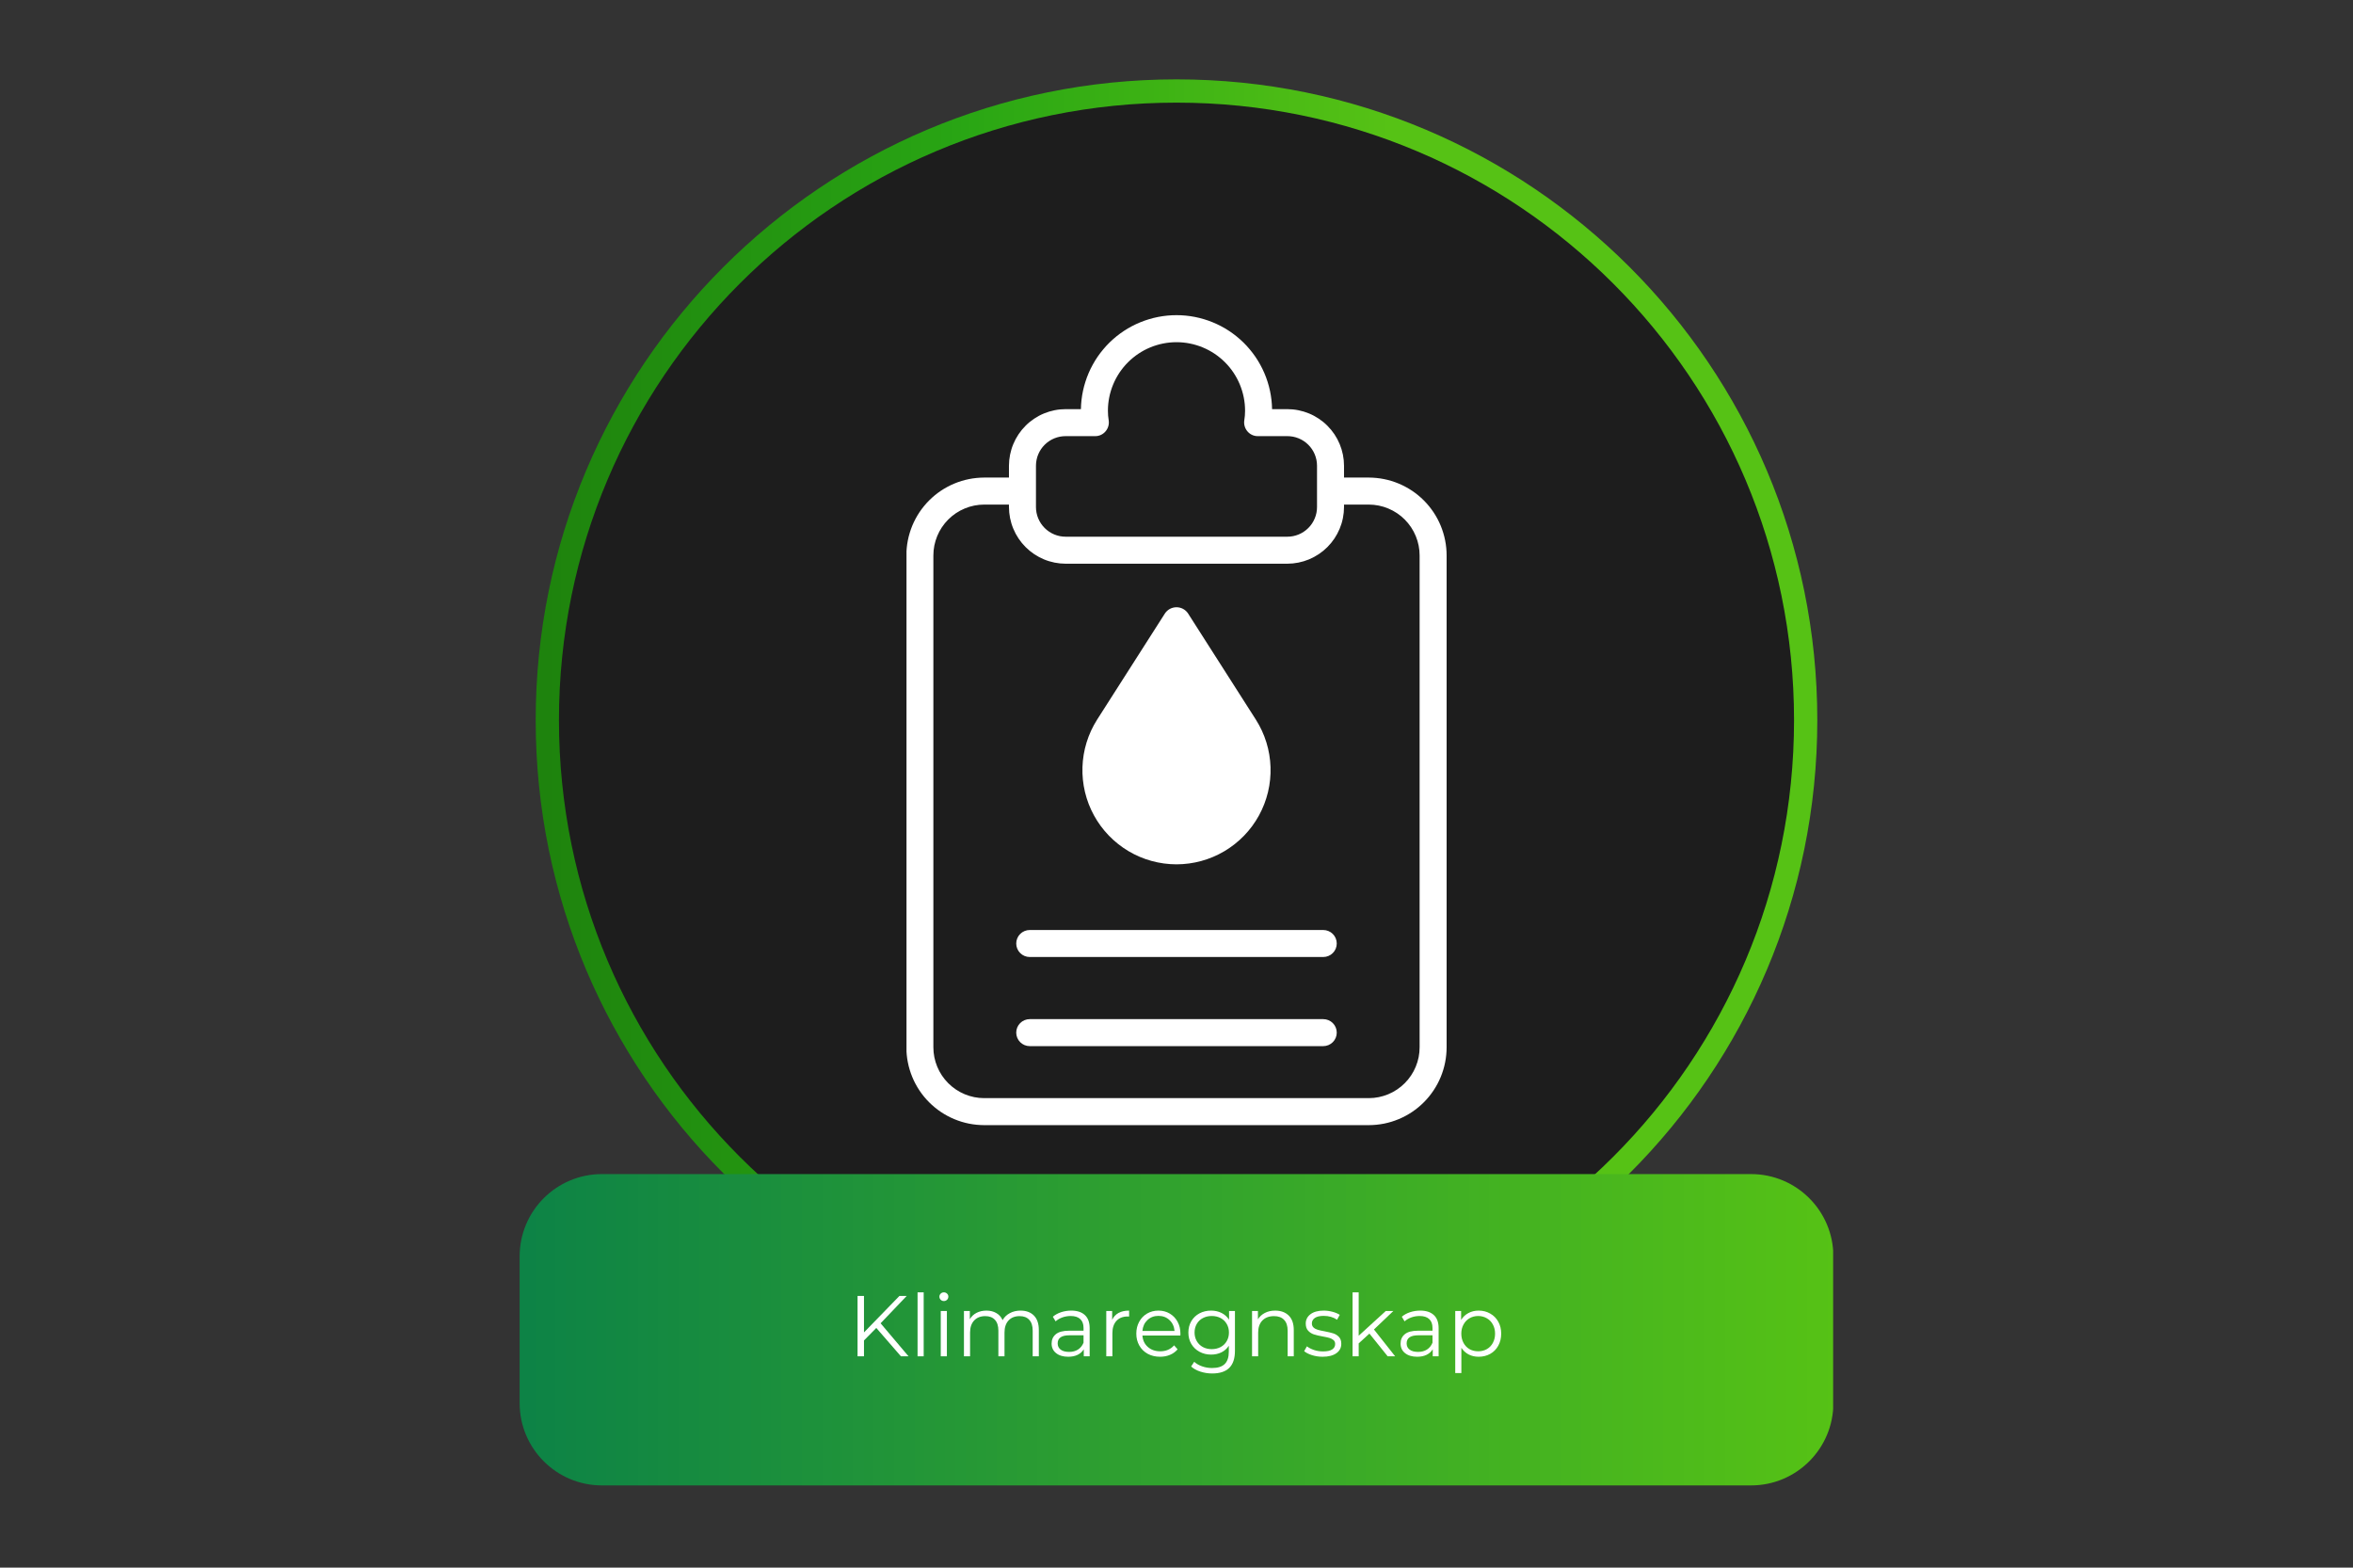 <svg xmlns="http://www.w3.org/2000/svg" xmlns:xlink="http://www.w3.org/1999/xlink" width="800" zoomAndPan="magnify" viewBox="0 0 600 399.75" height="533" preserveAspectRatio="xMidYMid meet" version="1.2"><rect x="0" y="0" width="600" height="399.75" fill="#333333" stroke="none"/><defs><clipPath id="3a25a82abe"><path d="M 136.598 20.238 L 463.402 20.238 L 463.402 347.043 L 136.598 347.043 Z M 136.598 20.238 "/></clipPath><clipPath id="100a0be80a"><path d="M 300 20.238 C 209.754 20.238 136.598 93.398 136.598 183.641 C 136.598 273.887 209.754 347.043 300 347.043 C 390.246 347.043 463.402 273.887 463.402 183.641 C 463.402 93.398 390.246 20.238 300 20.238 Z M 300 20.238 "/></clipPath><clipPath id="f84ab0d57f"><path d="M 0.598 0.238 L 327.402 0.238 L 327.402 327.043 L 0.598 327.043 Z M 0.598 0.238 "/></clipPath><clipPath id="874edcc65c"><path d="M 164 0.238 C 73.754 0.238 0.598 73.398 0.598 163.641 C 0.598 253.887 73.754 327.043 164 327.043 C 254.246 327.043 327.402 253.887 327.402 163.641 C 327.402 73.398 254.246 0.238 164 0.238 Z M 164 0.238 "/></clipPath><linearGradient x1="-0" gradientTransform="matrix(1.277,0,0,1.277,0.598,0.24)" y1="128" x2="256" gradientUnits="userSpaceOnUse" y2="128" id="a480a78ecc"><stop style="stop-color:#1e830d;stop-opacity:1;" offset="0"/><stop style="stop-color:#1e830d;stop-opacity:1;" offset="0.008"/><stop style="stop-color:#1e840d;stop-opacity:1;" offset="0.016"/><stop style="stop-color:#1f850d;stop-opacity:1;" offset="0.023"/><stop style="stop-color:#1f860e;stop-opacity:1;" offset="0.031"/><stop style="stop-color:#1f870e;stop-opacity:1;" offset="0.039"/><stop style="stop-color:#1f880e;stop-opacity:1;" offset="0.047"/><stop style="stop-color:#20880e;stop-opacity:1;" offset="0.055"/><stop style="stop-color:#20890e;stop-opacity:1;" offset="0.062"/><stop style="stop-color:#208a0e;stop-opacity:1;" offset="0.07"/><stop style="stop-color:#208b0f;stop-opacity:1;" offset="0.078"/><stop style="stop-color:#218c0f;stop-opacity:1;" offset="0.086"/><stop style="stop-color:#218c0f;stop-opacity:1;" offset="0.094"/><stop style="stop-color:#218d0f;stop-opacity:1;" offset="0.102"/><stop style="stop-color:#218e0f;stop-opacity:1;" offset="0.109"/><stop style="stop-color:#228f0f;stop-opacity:1;" offset="0.117"/><stop style="stop-color:#229010;stop-opacity:1;" offset="0.125"/><stop style="stop-color:#229110;stop-opacity:1;" offset="0.133"/><stop style="stop-color:#239110;stop-opacity:1;" offset="0.141"/><stop style="stop-color:#239210;stop-opacity:1;" offset="0.148"/><stop style="stop-color:#239310;stop-opacity:1;" offset="0.156"/><stop style="stop-color:#239410;stop-opacity:1;" offset="0.164"/><stop style="stop-color:#249511;stop-opacity:1;" offset="0.172"/><stop style="stop-color:#249511;stop-opacity:1;" offset="0.18"/><stop style="stop-color:#249611;stop-opacity:1;" offset="0.188"/><stop style="stop-color:#249711;stop-opacity:1;" offset="0.195"/><stop style="stop-color:#259811;stop-opacity:1;" offset="0.203"/><stop style="stop-color:#259911;stop-opacity:1;" offset="0.211"/><stop style="stop-color:#259a12;stop-opacity:1;" offset="0.219"/><stop style="stop-color:#259a12;stop-opacity:1;" offset="0.227"/><stop style="stop-color:#269b12;stop-opacity:1;" offset="0.234"/><stop style="stop-color:#269c12;stop-opacity:1;" offset="0.242"/><stop style="stop-color:#269d12;stop-opacity:1;" offset="0.25"/><stop style="stop-color:#269e12;stop-opacity:1;" offset="0.258"/><stop style="stop-color:#279f12;stop-opacity:1;" offset="0.266"/><stop style="stop-color:#279f13;stop-opacity:1;" offset="0.273"/><stop style="stop-color:#27a013;stop-opacity:1;" offset="0.281"/><stop style="stop-color:#27a113;stop-opacity:1;" offset="0.289"/><stop style="stop-color:#28a213;stop-opacity:1;" offset="0.297"/><stop style="stop-color:#28a313;stop-opacity:1;" offset="0.305"/><stop style="stop-color:#28a313;stop-opacity:1;" offset="0.312"/><stop style="stop-color:#28a414;stop-opacity:1;" offset="0.32"/><stop style="stop-color:#29a514;stop-opacity:1;" offset="0.328"/><stop style="stop-color:#29a614;stop-opacity:1;" offset="0.336"/><stop style="stop-color:#2aa714;stop-opacity:1;" offset="0.34"/><stop style="stop-color:#2aa714;stop-opacity:1;" offset="0.344"/><stop style="stop-color:#2ba714;stop-opacity:1;" offset="0.348"/><stop style="stop-color:#2ca814;stop-opacity:1;" offset="0.352"/><stop style="stop-color:#2ca814;stop-opacity:1;" offset="0.355"/><stop style="stop-color:#2da814;stop-opacity:1;" offset="0.359"/><stop style="stop-color:#2da914;stop-opacity:1;" offset="0.363"/><stop style="stop-color:#2ea914;stop-opacity:1;" offset="0.367"/><stop style="stop-color:#2ea914;stop-opacity:1;" offset="0.371"/><stop style="stop-color:#2faa14;stop-opacity:1;" offset="0.375"/><stop style="stop-color:#2faa14;stop-opacity:1;" offset="0.379"/><stop style="stop-color:#30aa14;stop-opacity:1;" offset="0.383"/><stop style="stop-color:#30ab14;stop-opacity:1;" offset="0.387"/><stop style="stop-color:#31ab14;stop-opacity:1;" offset="0.391"/><stop style="stop-color:#31ab14;stop-opacity:1;" offset="0.395"/><stop style="stop-color:#32ab14;stop-opacity:1;" offset="0.398"/><stop style="stop-color:#32ac14;stop-opacity:1;" offset="0.402"/><stop style="stop-color:#33ac14;stop-opacity:1;" offset="0.406"/><stop style="stop-color:#33ac14;stop-opacity:1;" offset="0.41"/><stop style="stop-color:#34ad14;stop-opacity:1;" offset="0.414"/><stop style="stop-color:#34ad14;stop-opacity:1;" offset="0.418"/><stop style="stop-color:#35ad14;stop-opacity:1;" offset="0.422"/><stop style="stop-color:#36ae14;stop-opacity:1;" offset="0.426"/><stop style="stop-color:#36ae14;stop-opacity:1;" offset="0.43"/><stop style="stop-color:#37ae14;stop-opacity:1;" offset="0.434"/><stop style="stop-color:#37af14;stop-opacity:1;" offset="0.438"/><stop style="stop-color:#38af14;stop-opacity:1;" offset="0.441"/><stop style="stop-color:#38af14;stop-opacity:1;" offset="0.445"/><stop style="stop-color:#39b014;stop-opacity:1;" offset="0.449"/><stop style="stop-color:#39b014;stop-opacity:1;" offset="0.453"/><stop style="stop-color:#3ab014;stop-opacity:1;" offset="0.457"/><stop style="stop-color:#3ab114;stop-opacity:1;" offset="0.461"/><stop style="stop-color:#3bb114;stop-opacity:1;" offset="0.465"/><stop style="stop-color:#3bb114;stop-opacity:1;" offset="0.469"/><stop style="stop-color:#3cb214;stop-opacity:1;" offset="0.473"/><stop style="stop-color:#3cb214;stop-opacity:1;" offset="0.477"/><stop style="stop-color:#3db214;stop-opacity:1;" offset="0.48"/><stop style="stop-color:#3db314;stop-opacity:1;" offset="0.484"/><stop style="stop-color:#3eb314;stop-opacity:1;" offset="0.488"/><stop style="stop-color:#3eb314;stop-opacity:1;" offset="0.492"/><stop style="stop-color:#3fb414;stop-opacity:1;" offset="0.496"/><stop style="stop-color:#40b415;stop-opacity:1;" offset="0.5"/><stop style="stop-color:#40b415;stop-opacity:1;" offset="0.504"/><stop style="stop-color:#41b515;stop-opacity:1;" offset="0.508"/><stop style="stop-color:#41b515;stop-opacity:1;" offset="0.512"/><stop style="stop-color:#42b515;stop-opacity:1;" offset="0.516"/><stop style="stop-color:#42b615;stop-opacity:1;" offset="0.52"/><stop style="stop-color:#43b615;stop-opacity:1;" offset="0.523"/><stop style="stop-color:#43b615;stop-opacity:1;" offset="0.527"/><stop style="stop-color:#44b715;stop-opacity:1;" offset="0.531"/><stop style="stop-color:#44b715;stop-opacity:1;" offset="0.535"/><stop style="stop-color:#45b715;stop-opacity:1;" offset="0.539"/><stop style="stop-color:#45b815;stop-opacity:1;" offset="0.543"/><stop style="stop-color:#46b815;stop-opacity:1;" offset="0.547"/><stop style="stop-color:#46b815;stop-opacity:1;" offset="0.551"/><stop style="stop-color:#47b915;stop-opacity:1;" offset="0.555"/><stop style="stop-color:#47b915;stop-opacity:1;" offset="0.559"/><stop style="stop-color:#48b915;stop-opacity:1;" offset="0.562"/><stop style="stop-color:#48ba15;stop-opacity:1;" offset="0.566"/><stop style="stop-color:#49ba15;stop-opacity:1;" offset="0.57"/><stop style="stop-color:#4aba15;stop-opacity:1;" offset="0.574"/><stop style="stop-color:#4abb15;stop-opacity:1;" offset="0.578"/><stop style="stop-color:#4bbb15;stop-opacity:1;" offset="0.582"/><stop style="stop-color:#4bbb15;stop-opacity:1;" offset="0.586"/><stop style="stop-color:#4cbc15;stop-opacity:1;" offset="0.59"/><stop style="stop-color:#4cbc15;stop-opacity:1;" offset="0.594"/><stop style="stop-color:#4dbc15;stop-opacity:1;" offset="0.598"/><stop style="stop-color:#4dbd15;stop-opacity:1;" offset="0.602"/><stop style="stop-color:#4ebd15;stop-opacity:1;" offset="0.605"/><stop style="stop-color:#4ebd15;stop-opacity:1;" offset="0.609"/><stop style="stop-color:#4fbd15;stop-opacity:1;" offset="0.613"/><stop style="stop-color:#4fbe15;stop-opacity:1;" offset="0.617"/><stop style="stop-color:#50be15;stop-opacity:1;" offset="0.621"/><stop style="stop-color:#50be15;stop-opacity:1;" offset="0.625"/><stop style="stop-color:#51bf15;stop-opacity:1;" offset="0.629"/><stop style="stop-color:#51bf15;stop-opacity:1;" offset="0.633"/><stop style="stop-color:#52bf15;stop-opacity:1;" offset="0.637"/><stop style="stop-color:#52c015;stop-opacity:1;" offset="0.641"/><stop style="stop-color:#53c015;stop-opacity:1;" offset="0.645"/><stop style="stop-color:#54c015;stop-opacity:1;" offset="0.648"/><stop style="stop-color:#54c115;stop-opacity:1;" offset="0.652"/><stop style="stop-color:#55c115;stop-opacity:1;" offset="0.656"/><stop style="stop-color:#55c115;stop-opacity:1;" offset="0.66"/><stop style="stop-color:#56c215;stop-opacity:1;" offset="0.664"/><stop style="stop-color:#56c215;stop-opacity:1;" offset="0.672"/><stop style="stop-color:#56c215;stop-opacity:1;" offset="0.688"/><stop style="stop-color:#56c215;stop-opacity:1;" offset="0.75"/><stop style="stop-color:#56c215;stop-opacity:1;" offset="1"/></linearGradient><clipPath id="f96c126d0f"><rect x="0" width="328" y="0" height="328"/></clipPath><clipPath id="75bb7462e9"><path d="M 142.531 26.172 L 457.469 26.172 L 457.469 341.113 L 142.531 341.113 Z M 142.531 26.172 "/></clipPath><clipPath id="8073559966"><path d="M 300 26.172 C 213.031 26.172 142.531 96.672 142.531 183.641 C 142.531 270.609 213.031 341.113 300 341.113 C 386.969 341.113 457.469 270.609 457.469 183.641 C 457.469 96.672 386.969 26.172 300 26.172 Z M 300 26.172 "/></clipPath><clipPath id="b712e0651d"><path d="M 0.531 0.172 L 315.469 0.172 L 315.469 315.113 L 0.531 315.113 Z M 0.531 0.172 "/></clipPath><clipPath id="56f09929fc"><path d="M 158 0.172 C 71.031 0.172 0.531 70.672 0.531 157.641 C 0.531 244.609 71.031 315.113 158 315.113 C 244.969 315.113 315.469 244.609 315.469 157.641 C 315.469 70.672 244.969 0.172 158 0.172 Z M 158 0.172 "/></clipPath><clipPath id="3afd54acfd"><rect x="0" width="316" y="0" height="316"/></clipPath><clipPath id="ab1884a557"><path d="M 231.152 80.305 L 369 80.305 L 369 287 L 231.152 287 Z M 231.152 80.305 "/></clipPath><clipPath id="3c4dc3bb55"><path d="M 132.504 299.391 L 467.75 299.391 L 467.75 378.781 L 132.504 378.781 Z M 132.504 299.391 "/></clipPath><clipPath id="e36d722e6e"><path d="M 153.492 299.391 L 446.508 299.391 C 458.098 299.391 467.496 308.785 467.496 320.375 L 467.496 357.793 C 467.496 369.383 458.098 378.781 446.508 378.781 L 153.492 378.781 C 141.902 378.781 132.504 369.383 132.504 357.793 L 132.504 320.375 C 132.504 308.785 141.902 299.391 153.492 299.391 Z M 153.492 299.391 "/></clipPath><clipPath id="6ed25e9d7d"><path d="M 0.504 0.391 L 335.438 0.391 L 335.438 79.781 L 0.504 79.781 Z M 0.504 0.391 "/></clipPath><clipPath id="0fb413b5ff"><path d="M 21.492 0.391 L 314.508 0.391 C 326.098 0.391 335.496 9.785 335.496 21.375 L 335.496 58.793 C 335.496 70.383 326.098 79.781 314.508 79.781 L 21.492 79.781 C 9.902 79.781 0.504 70.383 0.504 58.793 L 0.504 21.375 C 0.504 9.785 9.902 0.391 21.492 0.391 Z M 21.492 0.391 "/></clipPath><linearGradient x1="0.006" gradientTransform="matrix(0.31,0,0,0.31,0.503,0.389)" y1="128" x2="1080.006" gradientUnits="userSpaceOnUse" y2="128" id="26a7491ecb"><stop style="stop-color:#0d8346;stop-opacity:1;" offset="0"/><stop style="stop-color:#0d8346;stop-opacity:1;" offset="0.008"/><stop style="stop-color:#0e8445;stop-opacity:1;" offset="0.016"/><stop style="stop-color:#0e8445;stop-opacity:1;" offset="0.023"/><stop style="stop-color:#0f8545;stop-opacity:1;" offset="0.031"/><stop style="stop-color:#108544;stop-opacity:1;" offset="0.039"/><stop style="stop-color:#108644;stop-opacity:1;" offset="0.047"/><stop style="stop-color:#118644;stop-opacity:1;" offset="0.055"/><stop style="stop-color:#118743;stop-opacity:1;" offset="0.062"/><stop style="stop-color:#128743;stop-opacity:1;" offset="0.07"/><stop style="stop-color:#128842;stop-opacity:1;" offset="0.078"/><stop style="stop-color:#138842;stop-opacity:1;" offset="0.086"/><stop style="stop-color:#148942;stop-opacity:1;" offset="0.094"/><stop style="stop-color:#148941;stop-opacity:1;" offset="0.102"/><stop style="stop-color:#158a41;stop-opacity:1;" offset="0.109"/><stop style="stop-color:#158a40;stop-opacity:1;" offset="0.117"/><stop style="stop-color:#168b40;stop-opacity:1;" offset="0.125"/><stop style="stop-color:#168b40;stop-opacity:1;" offset="0.133"/><stop style="stop-color:#178c3f;stop-opacity:1;" offset="0.141"/><stop style="stop-color:#188c3f;stop-opacity:1;" offset="0.148"/><stop style="stop-color:#188d3f;stop-opacity:1;" offset="0.156"/><stop style="stop-color:#198d3e;stop-opacity:1;" offset="0.164"/><stop style="stop-color:#198e3e;stop-opacity:1;" offset="0.172"/><stop style="stop-color:#1a8e3d;stop-opacity:1;" offset="0.18"/><stop style="stop-color:#1a8f3d;stop-opacity:1;" offset="0.188"/><stop style="stop-color:#1b8f3d;stop-opacity:1;" offset="0.195"/><stop style="stop-color:#1c903c;stop-opacity:1;" offset="0.203"/><stop style="stop-color:#1c903c;stop-opacity:1;" offset="0.211"/><stop style="stop-color:#1d913b;stop-opacity:1;" offset="0.219"/><stop style="stop-color:#1d913b;stop-opacity:1;" offset="0.227"/><stop style="stop-color:#1e923b;stop-opacity:1;" offset="0.234"/><stop style="stop-color:#1e923a;stop-opacity:1;" offset="0.242"/><stop style="stop-color:#1f923a;stop-opacity:1;" offset="0.25"/><stop style="stop-color:#20933a;stop-opacity:1;" offset="0.258"/><stop style="stop-color:#209339;stop-opacity:1;" offset="0.266"/><stop style="stop-color:#219439;stop-opacity:1;" offset="0.273"/><stop style="stop-color:#219438;stop-opacity:1;" offset="0.281"/><stop style="stop-color:#229538;stop-opacity:1;" offset="0.289"/><stop style="stop-color:#229538;stop-opacity:1;" offset="0.297"/><stop style="stop-color:#239637;stop-opacity:1;" offset="0.305"/><stop style="stop-color:#249637;stop-opacity:1;" offset="0.312"/><stop style="stop-color:#249736;stop-opacity:1;" offset="0.32"/><stop style="stop-color:#259736;stop-opacity:1;" offset="0.328"/><stop style="stop-color:#259836;stop-opacity:1;" offset="0.336"/><stop style="stop-color:#269835;stop-opacity:1;" offset="0.344"/><stop style="stop-color:#269935;stop-opacity:1;" offset="0.352"/><stop style="stop-color:#279935;stop-opacity:1;" offset="0.359"/><stop style="stop-color:#289a34;stop-opacity:1;" offset="0.367"/><stop style="stop-color:#289a34;stop-opacity:1;" offset="0.375"/><stop style="stop-color:#299b33;stop-opacity:1;" offset="0.383"/><stop style="stop-color:#299b33;stop-opacity:1;" offset="0.391"/><stop style="stop-color:#2a9c33;stop-opacity:1;" offset="0.398"/><stop style="stop-color:#2a9c32;stop-opacity:1;" offset="0.406"/><stop style="stop-color:#2b9d32;stop-opacity:1;" offset="0.414"/><stop style="stop-color:#2c9d32;stop-opacity:1;" offset="0.422"/><stop style="stop-color:#2c9e31;stop-opacity:1;" offset="0.43"/><stop style="stop-color:#2d9e31;stop-opacity:1;" offset="0.438"/><stop style="stop-color:#2d9f30;stop-opacity:1;" offset="0.445"/><stop style="stop-color:#2e9f30;stop-opacity:1;" offset="0.453"/><stop style="stop-color:#2ea030;stop-opacity:1;" offset="0.461"/><stop style="stop-color:#2fa02f;stop-opacity:1;" offset="0.469"/><stop style="stop-color:#30a12f;stop-opacity:1;" offset="0.477"/><stop style="stop-color:#30a12e;stop-opacity:1;" offset="0.484"/><stop style="stop-color:#31a22e;stop-opacity:1;" offset="0.492"/><stop style="stop-color:#31a22e;stop-opacity:1;" offset="0.5"/><stop style="stop-color:#32a32d;stop-opacity:1;" offset="0.508"/><stop style="stop-color:#32a32d;stop-opacity:1;" offset="0.516"/><stop style="stop-color:#33a42d;stop-opacity:1;" offset="0.523"/><stop style="stop-color:#33a42c;stop-opacity:1;" offset="0.531"/><stop style="stop-color:#34a52c;stop-opacity:1;" offset="0.539"/><stop style="stop-color:#35a52b;stop-opacity:1;" offset="0.547"/><stop style="stop-color:#35a62b;stop-opacity:1;" offset="0.555"/><stop style="stop-color:#36a62b;stop-opacity:1;" offset="0.562"/><stop style="stop-color:#36a72a;stop-opacity:1;" offset="0.57"/><stop style="stop-color:#37a72a;stop-opacity:1;" offset="0.578"/><stop style="stop-color:#37a829;stop-opacity:1;" offset="0.586"/><stop style="stop-color:#38a829;stop-opacity:1;" offset="0.594"/><stop style="stop-color:#39a929;stop-opacity:1;" offset="0.602"/><stop style="stop-color:#39a928;stop-opacity:1;" offset="0.609"/><stop style="stop-color:#3aaa28;stop-opacity:1;" offset="0.617"/><stop style="stop-color:#3aaa28;stop-opacity:1;" offset="0.625"/><stop style="stop-color:#3bab27;stop-opacity:1;" offset="0.633"/><stop style="stop-color:#3bab27;stop-opacity:1;" offset="0.641"/><stop style="stop-color:#3cac26;stop-opacity:1;" offset="0.648"/><stop style="stop-color:#3dac26;stop-opacity:1;" offset="0.656"/><stop style="stop-color:#3dad26;stop-opacity:1;" offset="0.664"/><stop style="stop-color:#3ead25;stop-opacity:1;" offset="0.672"/><stop style="stop-color:#3eae25;stop-opacity:1;" offset="0.68"/><stop style="stop-color:#3fae25;stop-opacity:1;" offset="0.688"/><stop style="stop-color:#3faf24;stop-opacity:1;" offset="0.695"/><stop style="stop-color:#40af24;stop-opacity:1;" offset="0.703"/><stop style="stop-color:#41b023;stop-opacity:1;" offset="0.711"/><stop style="stop-color:#41b023;stop-opacity:1;" offset="0.719"/><stop style="stop-color:#42b123;stop-opacity:1;" offset="0.727"/><stop style="stop-color:#42b122;stop-opacity:1;" offset="0.734"/><stop style="stop-color:#43b222;stop-opacity:1;" offset="0.742"/><stop style="stop-color:#43b221;stop-opacity:1;" offset="0.75"/><stop style="stop-color:#44b221;stop-opacity:1;" offset="0.758"/><stop style="stop-color:#45b321;stop-opacity:1;" offset="0.766"/><stop style="stop-color:#45b320;stop-opacity:1;" offset="0.773"/><stop style="stop-color:#46b420;stop-opacity:1;" offset="0.781"/><stop style="stop-color:#46b420;stop-opacity:1;" offset="0.789"/><stop style="stop-color:#47b51f;stop-opacity:1;" offset="0.797"/><stop style="stop-color:#47b51f;stop-opacity:1;" offset="0.805"/><stop style="stop-color:#48b61e;stop-opacity:1;" offset="0.812"/><stop style="stop-color:#49b61e;stop-opacity:1;" offset="0.82"/><stop style="stop-color:#49b71e;stop-opacity:1;" offset="0.828"/><stop style="stop-color:#4ab71d;stop-opacity:1;" offset="0.836"/><stop style="stop-color:#4ab81d;stop-opacity:1;" offset="0.844"/><stop style="stop-color:#4bb81c;stop-opacity:1;" offset="0.852"/><stop style="stop-color:#4bb91c;stop-opacity:1;" offset="0.859"/><stop style="stop-color:#4cb91c;stop-opacity:1;" offset="0.867"/><stop style="stop-color:#4dba1b;stop-opacity:1;" offset="0.875"/><stop style="stop-color:#4dba1b;stop-opacity:1;" offset="0.883"/><stop style="stop-color:#4ebb1b;stop-opacity:1;" offset="0.891"/><stop style="stop-color:#4ebb1a;stop-opacity:1;" offset="0.898"/><stop style="stop-color:#4fbc1a;stop-opacity:1;" offset="0.906"/><stop style="stop-color:#4fbc19;stop-opacity:1;" offset="0.914"/><stop style="stop-color:#50bd19;stop-opacity:1;" offset="0.922"/><stop style="stop-color:#51bd19;stop-opacity:1;" offset="0.93"/><stop style="stop-color:#51be18;stop-opacity:1;" offset="0.938"/><stop style="stop-color:#52be18;stop-opacity:1;" offset="0.945"/><stop style="stop-color:#52bf18;stop-opacity:1;" offset="0.953"/><stop style="stop-color:#53bf17;stop-opacity:1;" offset="0.961"/><stop style="stop-color:#53c017;stop-opacity:1;" offset="0.969"/><stop style="stop-color:#54c016;stop-opacity:1;" offset="0.977"/><stop style="stop-color:#55c116;stop-opacity:1;" offset="0.984"/><stop style="stop-color:#55c116;stop-opacity:1;" offset="0.992"/><stop style="stop-color:#56c215;stop-opacity:1;" offset="1"/></linearGradient><clipPath id="b4ef0826f2"><rect x="0" width="336" y="0" height="80"/></clipPath></defs><g id="7c8d1f6374"><g clip-rule="nonzero" clip-path="url(#3a25a82abe)"><g clip-rule="nonzero" clip-path="url(#100a0be80a)"><g transform="matrix(1,0,0,1,136,20)"><g clip-path="url(#f96c126d0f)"><g clip-rule="nonzero" clip-path="url(#f84ab0d57f)"><g clip-rule="nonzero" clip-path="url(#874edcc65c)"><path style=" stroke:none;fill-rule:nonzero;fill:url(#a480a78ecc);" d="M 0.598 0.238 L 0.598 327.043 L 327.402 327.043 L 327.402 0.238 Z M 0.598 0.238 "/></g></g></g></g></g></g><g clip-rule="nonzero" clip-path="url(#75bb7462e9)"><g clip-rule="nonzero" clip-path="url(#8073559966)"><g transform="matrix(1,0,0,1,142,26)"><g clip-path="url(#3afd54acfd)"><g clip-rule="nonzero" clip-path="url(#b712e0651d)"><g clip-rule="nonzero" clip-path="url(#56f09929fc)"><path style=" stroke:none;fill-rule:nonzero;fill:#1d1d1d;fill-opacity:1;" d="M 0.531 0.172 L 315.469 0.172 L 315.469 315.113 L 0.531 315.113 Z M 0.531 0.172 "/></g></g></g></g></g></g><g clip-rule="nonzero" clip-path="url(#ab1884a557)"><path style=" stroke:none;fill-rule:nonzero;fill:#ffffff;fill-opacity:1;" d="M 368.879 267.047 L 368.879 141.645 C 368.879 140.996 368.848 140.348 368.781 139.699 C 368.719 139.055 368.625 138.41 368.496 137.773 C 368.371 137.137 368.215 136.508 368.023 135.887 C 367.836 135.266 367.617 134.652 367.371 134.051 C 367.121 133.453 366.844 132.863 366.539 132.293 C 366.23 131.719 365.898 131.16 365.539 130.621 C 365.176 130.082 364.789 129.559 364.379 129.055 C 363.969 128.555 363.531 128.074 363.074 127.613 C 362.613 127.152 362.133 126.715 361.633 126.305 C 361.129 125.891 360.609 125.504 360.07 125.141 C 359.527 124.781 358.973 124.445 358.398 124.141 C 357.828 123.832 357.242 123.555 356.641 123.305 C 356.039 123.055 355.43 122.836 354.809 122.645 C 354.188 122.457 353.559 122.297 352.922 122.172 C 352.285 122.043 351.641 121.945 350.996 121.883 C 350.348 121.816 349.699 121.785 349.051 121.781 L 342.715 121.781 L 342.715 118.754 C 342.715 117.805 342.621 116.867 342.434 115.938 C 342.246 115.008 341.969 114.105 341.605 113.23 C 341.242 112.355 340.797 111.527 340.27 110.738 C 339.742 109.949 339.141 109.223 338.469 108.555 C 337.801 107.883 337.07 107.285 336.281 106.762 C 335.492 106.234 334.66 105.789 333.785 105.43 C 332.906 105.066 332.004 104.793 331.074 104.609 C 330.145 104.422 329.207 104.332 328.258 104.332 L 324.371 104.332 C 324.355 103.543 324.305 102.754 324.215 101.969 C 324.125 101.184 323.996 100.406 323.832 99.633 C 323.668 98.863 323.465 98.098 323.223 97.348 C 322.984 96.594 322.711 95.855 322.398 95.129 C 322.086 94.402 321.742 93.695 321.359 93.004 C 320.98 92.309 320.566 91.637 320.121 90.984 C 319.676 90.336 319.199 89.707 318.691 89.102 C 318.188 88.492 317.652 87.914 317.09 87.359 C 316.523 86.809 315.938 86.281 315.32 85.785 C 314.707 85.289 314.07 84.824 313.41 84.387 C 312.754 83.953 312.074 83.551 311.375 83.184 C 310.676 82.816 309.961 82.48 309.23 82.184 C 308.5 81.883 307.758 81.621 307 81.395 C 306.242 81.168 305.477 80.977 304.703 80.824 C 303.93 80.672 303.148 80.559 302.363 80.48 C 301.574 80.402 300.789 80.367 299.996 80.367 C 299.207 80.367 298.422 80.402 297.633 80.48 C 296.848 80.559 296.066 80.672 295.293 80.824 C 294.52 80.977 293.754 81.168 292.996 81.395 C 292.238 81.621 291.496 81.883 290.766 82.184 C 290.035 82.48 289.32 82.816 288.621 83.184 C 287.922 83.551 287.242 83.953 286.586 84.387 C 285.926 84.824 285.289 85.289 284.672 85.785 C 284.059 86.281 283.473 86.809 282.906 87.359 C 282.344 87.914 281.809 88.492 281.305 89.102 C 280.797 89.707 280.32 90.336 279.875 90.984 C 279.43 91.637 279.016 92.309 278.637 93.004 C 278.254 93.695 277.91 94.402 277.598 95.129 C 277.285 95.855 277.012 96.594 276.773 97.348 C 276.531 98.098 276.328 98.863 276.164 99.633 C 276 100.406 275.871 101.184 275.781 101.969 C 275.691 102.754 275.641 103.543 275.625 104.332 L 271.738 104.332 C 270.789 104.332 269.852 104.422 268.922 104.609 C 267.992 104.793 267.09 105.066 266.211 105.43 C 265.336 105.789 264.504 106.234 263.715 106.762 C 262.926 107.285 262.195 107.883 261.527 108.555 C 260.855 109.223 260.254 109.949 259.727 110.738 C 259.199 111.527 258.754 112.355 258.391 113.23 C 258.023 114.105 257.75 115.008 257.562 115.938 C 257.375 116.867 257.281 117.805 257.277 118.754 L 257.277 121.781 L 250.945 121.781 C 250.297 121.785 249.648 121.816 249 121.883 C 248.355 121.945 247.711 122.043 247.074 122.172 C 246.438 122.297 245.809 122.457 245.188 122.645 C 244.566 122.836 243.957 123.055 243.355 123.305 C 242.754 123.555 242.168 123.832 241.598 124.141 C 241.023 124.445 240.469 124.781 239.926 125.141 C 239.387 125.504 238.867 125.891 238.363 126.305 C 237.863 126.715 237.383 127.152 236.922 127.613 C 236.465 128.074 236.027 128.555 235.617 129.055 C 235.203 129.559 234.82 130.082 234.457 130.621 C 234.098 131.16 233.766 131.719 233.457 132.293 C 233.152 132.863 232.875 133.453 232.625 134.051 C 232.379 134.652 232.16 135.262 231.973 135.887 C 231.781 136.508 231.625 137.137 231.5 137.773 C 231.371 138.41 231.277 139.055 231.215 139.699 C 231.148 140.348 231.117 140.996 231.117 141.645 L 231.117 267.047 C 231.117 267.695 231.148 268.344 231.215 268.992 C 231.277 269.637 231.371 270.281 231.5 270.918 C 231.625 271.555 231.781 272.184 231.973 272.809 C 232.16 273.43 232.379 274.039 232.625 274.641 C 232.875 275.242 233.152 275.828 233.457 276.402 C 233.766 276.973 234.098 277.531 234.457 278.07 C 234.82 278.613 235.203 279.133 235.617 279.637 C 236.027 280.137 236.465 280.621 236.922 281.078 C 237.383 281.539 237.863 281.977 238.363 282.387 C 238.867 282.801 239.387 283.188 239.926 283.551 C 240.469 283.91 241.023 284.246 241.598 284.555 C 242.168 284.859 242.754 285.137 243.355 285.387 C 243.957 285.637 244.566 285.855 245.188 286.047 C 245.809 286.234 246.438 286.395 247.074 286.523 C 247.711 286.648 248.355 286.746 249 286.809 C 249.648 286.875 250.297 286.906 250.945 286.91 L 349.051 286.91 C 349.699 286.906 350.348 286.875 350.996 286.809 C 351.641 286.746 352.285 286.648 352.922 286.523 C 353.559 286.395 354.188 286.234 354.809 286.047 C 355.43 285.855 356.039 285.637 356.641 285.387 C 357.242 285.137 357.828 284.859 358.398 284.555 C 358.973 284.246 359.527 283.91 360.07 283.551 C 360.609 283.188 361.129 282.801 361.633 282.387 C 362.133 281.977 362.613 281.539 363.074 281.078 C 363.531 280.621 363.969 280.137 364.379 279.637 C 364.789 279.133 365.176 278.613 365.539 278.07 C 365.898 277.531 366.23 276.973 366.539 276.402 C 366.844 275.828 367.121 275.242 367.371 274.641 C 367.617 274.039 367.836 273.43 368.023 272.809 C 368.215 272.184 368.371 271.555 368.496 270.918 C 368.625 270.281 368.719 269.637 368.781 268.992 C 368.848 268.344 368.879 267.695 368.879 267.047 Z M 264.164 118.754 C 264.164 118.258 264.215 117.766 264.312 117.281 C 264.406 116.793 264.551 116.32 264.742 115.863 C 264.934 115.402 265.168 114.969 265.445 114.555 C 265.719 114.145 266.035 113.762 266.387 113.414 C 266.738 113.062 267.121 112.75 267.535 112.477 C 267.945 112.203 268.383 111.969 268.844 111.781 C 269.301 111.594 269.773 111.449 270.262 111.355 C 270.75 111.262 271.242 111.215 271.738 111.215 L 279.309 111.215 C 279.809 111.211 280.281 111.105 280.734 110.895 C 281.184 110.684 281.57 110.391 281.891 110.012 C 282.223 109.633 282.457 109.203 282.602 108.723 C 282.746 108.242 282.785 107.754 282.719 107.258 C 282.578 106.426 282.512 105.586 282.512 104.742 C 282.512 104.172 282.539 103.602 282.594 103.031 C 282.652 102.461 282.734 101.895 282.848 101.332 C 282.957 100.77 283.098 100.215 283.266 99.668 C 283.43 99.121 283.621 98.582 283.844 98.051 C 284.062 97.523 284.305 97.004 284.574 96.5 C 284.848 95.996 285.141 95.504 285.457 95.027 C 285.777 94.551 286.117 94.094 286.48 93.648 C 286.844 93.207 287.227 92.785 287.633 92.379 C 288.039 91.973 288.461 91.59 288.906 91.227 C 289.348 90.863 289.805 90.523 290.281 90.203 C 290.758 89.887 291.25 89.59 291.754 89.32 C 292.258 89.051 292.777 88.809 293.305 88.59 C 293.836 88.367 294.375 88.176 294.922 88.012 C 295.469 87.844 296.023 87.703 296.586 87.594 C 297.148 87.48 297.715 87.398 298.285 87.34 C 298.855 87.285 299.426 87.258 299.996 87.258 C 300.57 87.258 301.141 87.285 301.711 87.34 C 302.281 87.398 302.848 87.48 303.41 87.594 C 303.973 87.703 304.527 87.844 305.074 88.012 C 305.621 88.176 306.16 88.367 306.691 88.59 C 307.219 88.809 307.734 89.051 308.242 89.32 C 308.746 89.59 309.238 89.887 309.715 90.203 C 310.188 90.523 310.648 90.863 311.09 91.227 C 311.535 91.59 311.957 91.973 312.363 92.379 C 312.77 92.785 313.152 93.207 313.516 93.648 C 313.879 94.094 314.219 94.551 314.539 95.027 C 314.855 95.504 315.148 95.996 315.418 96.5 C 315.691 97.004 315.934 97.523 316.152 98.051 C 316.371 98.582 316.566 99.121 316.73 99.668 C 316.898 100.215 317.035 100.77 317.148 101.332 C 317.262 101.895 317.344 102.461 317.402 103.031 C 317.457 103.602 317.484 104.172 317.484 104.742 C 317.484 105.586 317.418 106.426 317.277 107.258 C 317.211 107.754 317.25 108.242 317.395 108.723 C 317.539 109.203 317.773 109.633 318.105 110.012 C 318.426 110.391 318.812 110.684 319.262 110.895 C 319.715 111.105 320.188 111.211 320.688 111.215 L 328.258 111.215 C 328.754 111.215 329.246 111.262 329.734 111.355 C 330.223 111.449 330.695 111.594 331.152 111.781 C 331.613 111.969 332.047 112.203 332.461 112.477 C 332.875 112.75 333.258 113.062 333.609 113.414 C 333.961 113.762 334.277 114.145 334.551 114.555 C 334.828 114.969 335.062 115.402 335.254 115.863 C 335.445 116.32 335.586 116.793 335.684 117.281 C 335.781 117.766 335.832 118.258 335.832 118.754 L 335.832 129.289 C 335.832 129.785 335.785 130.277 335.688 130.766 C 335.59 131.254 335.445 131.727 335.254 132.184 C 335.066 132.645 334.832 133.082 334.555 133.496 C 334.281 133.906 333.965 134.289 333.613 134.641 C 333.262 134.992 332.879 135.309 332.465 135.582 C 332.055 135.859 331.617 136.094 331.156 136.285 C 330.699 136.473 330.223 136.617 329.738 136.715 C 329.25 136.812 328.758 136.859 328.258 136.859 L 271.738 136.859 C 271.238 136.859 270.746 136.812 270.258 136.715 C 269.773 136.617 269.297 136.473 268.84 136.285 C 268.379 136.094 267.941 135.859 267.531 135.582 C 267.117 135.309 266.734 134.992 266.383 134.641 C 266.031 134.289 265.715 133.906 265.441 133.496 C 265.164 133.082 264.93 132.645 264.738 132.184 C 264.551 131.727 264.406 131.254 264.309 130.766 C 264.211 130.277 264.164 129.785 264.164 129.289 Z M 238.004 267.047 L 238.004 141.645 C 238.004 140.793 238.086 139.953 238.25 139.117 C 238.418 138.285 238.664 137.473 238.988 136.688 C 239.312 135.902 239.711 135.156 240.184 134.445 C 240.656 133.738 241.191 133.086 241.793 132.48 C 242.395 131.879 243.047 131.34 243.754 130.867 C 244.461 130.395 245.207 129.992 245.992 129.668 C 246.777 129.34 247.586 129.09 248.418 128.922 C 249.254 128.754 250.094 128.672 250.945 128.668 L 257.277 128.668 L 257.277 129.289 C 257.281 130.234 257.375 131.176 257.559 132.105 C 257.746 133.035 258.02 133.941 258.387 134.816 C 258.75 135.691 259.195 136.527 259.723 137.316 C 260.25 138.102 260.848 138.832 261.52 139.504 C 262.191 140.176 262.922 140.773 263.711 141.301 C 264.5 141.828 265.332 142.273 266.207 142.641 C 267.082 143.004 267.988 143.277 268.918 143.465 C 269.848 143.648 270.789 143.742 271.738 143.746 L 328.258 143.746 C 329.207 143.742 330.148 143.648 331.078 143.465 C 332.008 143.277 332.91 143.004 333.789 142.641 C 334.664 142.273 335.496 141.828 336.285 141.301 C 337.074 140.773 337.805 140.176 338.477 139.504 C 339.148 138.832 339.746 138.102 340.273 137.316 C 340.801 136.527 341.246 135.691 341.609 134.816 C 341.973 133.941 342.25 133.035 342.434 132.105 C 342.621 131.176 342.715 130.234 342.715 129.289 L 342.715 128.668 L 349.051 128.668 C 349.902 128.672 350.742 128.754 351.578 128.922 C 352.41 129.09 353.219 129.34 354.004 129.668 C 354.789 129.992 355.535 130.395 356.242 130.867 C 356.949 131.34 357.602 131.879 358.203 132.48 C 358.805 133.086 359.34 133.738 359.812 134.445 C 360.285 135.156 360.684 135.902 361.008 136.688 C 361.332 137.473 361.578 138.285 361.746 139.117 C 361.91 139.953 361.992 140.793 361.992 141.645 L 361.992 267.047 C 361.992 267.898 361.91 268.742 361.746 269.574 C 361.578 270.41 361.332 271.219 361.008 272.004 C 360.684 272.793 360.285 273.539 359.812 274.246 C 359.34 274.953 358.805 275.609 358.203 276.211 C 357.602 276.812 356.949 277.352 356.242 277.824 C 355.535 278.297 354.789 278.699 354.004 279.027 C 353.219 279.352 352.41 279.602 351.578 279.77 C 350.742 279.938 349.902 280.023 349.051 280.023 L 250.945 280.023 C 250.094 280.023 249.254 279.938 248.418 279.77 C 247.586 279.602 246.777 279.352 245.992 279.027 C 245.207 278.699 244.461 278.297 243.754 277.824 C 243.047 277.352 242.395 276.812 241.793 276.211 C 241.191 275.609 240.656 274.953 240.184 274.246 C 239.711 273.539 239.312 272.793 238.988 272.004 C 238.664 271.219 238.418 270.41 238.25 269.574 C 238.086 268.742 238.004 267.898 238.004 267.047 Z M 238.004 267.047 "/></g><path style=" stroke:none;fill-rule:nonzero;fill:#ffffff;fill-opacity:1;" d="M 299.996 220.406 C 301.066 220.402 302.133 220.332 303.195 220.188 C 304.254 220.043 305.301 219.832 306.336 219.547 C 307.367 219.266 308.375 218.914 309.359 218.496 C 310.344 218.078 311.297 217.594 312.219 217.051 C 313.141 216.504 314.02 215.898 314.859 215.234 C 315.699 214.57 316.492 213.855 317.238 213.086 C 317.98 212.316 318.672 211.5 319.305 210.641 C 319.941 209.777 320.516 208.879 321.031 207.938 C 321.547 207 321.996 206.031 322.379 205.035 C 322.766 204.035 323.082 203.016 323.332 201.973 C 323.582 200.934 323.758 199.879 323.867 198.816 C 323.977 197.75 324.012 196.684 323.977 195.613 C 323.941 194.543 323.836 193.48 323.66 192.426 C 323.484 191.367 323.238 190.328 322.922 189.309 C 322.605 188.285 322.223 187.285 321.773 186.316 C 321.324 185.344 320.812 184.406 320.238 183.504 L 302.891 156.344 C 302.727 156.113 302.539 155.902 302.324 155.719 C 302.109 155.531 301.879 155.375 301.625 155.242 C 301.375 155.113 301.109 155.016 300.836 154.949 C 300.559 154.879 300.281 154.848 299.996 154.848 C 299.715 154.848 299.434 154.879 299.16 154.949 C 298.887 155.016 298.621 155.113 298.371 155.242 C 298.117 155.375 297.887 155.531 297.672 155.719 C 297.457 155.902 297.27 156.113 297.105 156.344 L 279.758 183.504 C 279.184 184.406 278.672 185.344 278.223 186.316 C 277.773 187.285 277.391 188.285 277.074 189.309 C 276.758 190.328 276.512 191.367 276.336 192.426 C 276.16 193.48 276.055 194.543 276.02 195.613 C 275.984 196.684 276.02 197.75 276.129 198.816 C 276.238 199.879 276.414 200.934 276.664 201.973 C 276.914 203.016 277.23 204.035 277.613 205.035 C 278 206.031 278.449 207 278.965 207.938 C 279.48 208.879 280.055 209.777 280.691 210.641 C 281.324 211.5 282.016 212.316 282.758 213.086 C 283.504 213.855 284.297 214.57 285.137 215.234 C 285.977 215.898 286.855 216.504 287.777 217.051 C 288.695 217.594 289.648 218.078 290.637 218.496 C 291.621 218.914 292.629 219.266 293.66 219.547 C 294.695 219.832 295.742 220.043 296.801 220.188 C 297.863 220.332 298.926 220.402 299.996 220.406 Z M 299.996 220.406 "/><path style=" stroke:none;fill-rule:nonzero;fill:#ffffff;fill-opacity:1;" d="M 337.422 237.152 L 262.574 237.152 C 262.117 237.152 261.68 237.238 261.258 237.414 C 260.836 237.586 260.461 237.836 260.141 238.16 C 259.816 238.48 259.566 238.855 259.395 239.277 C 259.219 239.699 259.133 240.137 259.133 240.594 C 259.133 241.051 259.219 241.488 259.395 241.91 C 259.566 242.332 259.816 242.703 260.141 243.027 C 260.461 243.352 260.836 243.598 261.258 243.773 C 261.68 243.949 262.117 244.035 262.574 244.035 L 337.422 244.035 C 337.879 244.035 338.316 243.949 338.738 243.773 C 339.16 243.598 339.535 243.352 339.855 243.027 C 340.18 242.703 340.43 242.332 340.602 241.91 C 340.777 241.488 340.863 241.051 340.863 240.594 C 340.863 240.137 340.777 239.699 340.602 239.277 C 340.43 238.855 340.18 238.48 339.855 238.16 C 339.535 237.836 339.16 237.586 338.738 237.414 C 338.316 237.238 337.879 237.152 337.422 237.152 Z M 337.422 237.152 "/><path style=" stroke:none;fill-rule:nonzero;fill:#ffffff;fill-opacity:1;" d="M 337.422 259.879 L 262.574 259.879 C 262.117 259.879 261.68 259.965 261.258 260.141 C 260.836 260.312 260.461 260.562 260.141 260.887 C 259.816 261.207 259.566 261.582 259.395 262 C 259.219 262.422 259.133 262.863 259.133 263.32 C 259.133 263.777 259.219 264.215 259.395 264.637 C 259.566 265.059 259.816 265.43 260.141 265.754 C 260.461 266.074 260.836 266.324 261.258 266.5 C 261.68 266.676 262.117 266.762 262.574 266.762 L 337.422 266.762 C 337.879 266.762 338.316 266.676 338.738 266.5 C 339.16 266.324 339.535 266.074 339.855 265.754 C 340.18 265.43 340.43 265.059 340.602 264.637 C 340.777 264.215 340.863 263.777 340.863 263.32 C 340.863 262.863 340.777 262.422 340.602 262 C 340.43 261.582 340.18 261.207 339.855 260.887 C 339.535 260.562 339.16 260.312 338.738 260.141 C 338.316 259.965 337.879 259.879 337.422 259.879 Z M 337.422 259.879 "/><g clip-rule="nonzero" clip-path="url(#3c4dc3bb55)"><g clip-rule="nonzero" clip-path="url(#e36d722e6e)"><g transform="matrix(1,0,0,1,132,299)"><g clip-path="url(#b4ef0826f2)"><g clip-rule="nonzero" clip-path="url(#6ed25e9d7d)"><g clip-rule="nonzero" clip-path="url(#0fb413b5ff)"><path style=" stroke:none;fill-rule:nonzero;fill:url(#26a7491ecb);" d="M 0.504 0.391 L 0.504 79.781 L 335.438 79.781 L 335.438 0.391 Z M 0.504 0.391 "/></g></g></g></g></g></g><g style="fill:#ffffff;fill-opacity:1;"><g transform="translate(216.171, 345.86)"><path style="stroke:none" d="M 7.281 -7.234 L 4.141 -4.047 L 4.141 0 L 2.5 0 L 2.5 -15.391 L 4.141 -15.391 L 4.141 -6.094 L 13.172 -15.391 L 15.031 -15.391 L 8.375 -8.422 L 15.5 0 L 13.562 0 Z M 7.281 -7.234 "/></g></g><g style="fill:#ffffff;fill-opacity:1;"><g transform="translate(231.801, 345.86)"><path style="stroke:none" d="M 2.172 -16.312 L 3.734 -16.312 L 3.734 0 L 2.172 0 Z M 2.172 -16.312 "/></g></g><g style="fill:#ffffff;fill-opacity:1;"><g transform="translate(237.714, 345.86)"><path style="stroke:none" d="M 2.172 -11.562 L 3.734 -11.562 L 3.734 0 L 2.172 0 Z M 2.969 -14.094 C 2.645 -14.094 2.375 -14.203 2.156 -14.422 C 1.938 -14.641 1.828 -14.906 1.828 -15.219 C 1.828 -15.508 1.938 -15.766 2.156 -15.984 C 2.375 -16.203 2.645 -16.312 2.969 -16.312 C 3.289 -16.312 3.562 -16.203 3.781 -15.984 C 4 -15.773 4.109 -15.523 4.109 -15.234 C 4.109 -14.91 4 -14.641 3.781 -14.422 C 3.562 -14.203 3.289 -14.094 2.969 -14.094 Z M 2.969 -14.094 "/></g></g><g style="fill:#ffffff;fill-opacity:1;"><g transform="translate(243.627, 345.86)"><path style="stroke:none" d="M 16.594 -11.656 C 18.051 -11.656 19.191 -11.234 20.016 -10.391 C 20.848 -9.555 21.266 -8.328 21.266 -6.703 L 21.266 0 L 19.703 0 L 19.703 -6.547 C 19.703 -7.754 19.41 -8.672 18.828 -9.297 C 18.254 -9.93 17.438 -10.25 16.375 -10.25 C 15.176 -10.25 14.234 -9.879 13.547 -9.141 C 12.859 -8.398 12.516 -7.375 12.516 -6.062 L 12.516 0 L 10.953 0 L 10.953 -6.547 C 10.953 -7.754 10.66 -8.672 10.078 -9.297 C 9.504 -9.93 8.68 -10.25 7.609 -10.25 C 6.422 -10.25 5.477 -9.879 4.781 -9.141 C 4.082 -8.398 3.734 -7.375 3.734 -6.062 L 3.734 0 L 2.172 0 L 2.172 -11.562 L 3.672 -11.562 L 3.672 -9.453 C 4.078 -10.16 4.645 -10.703 5.375 -11.078 C 6.113 -11.461 6.961 -11.656 7.922 -11.656 C 8.879 -11.656 9.711 -11.445 10.422 -11.031 C 11.141 -10.625 11.676 -10.02 12.031 -9.219 C 12.445 -9.977 13.055 -10.57 13.859 -11 C 14.66 -11.438 15.57 -11.656 16.594 -11.656 Z M 16.594 -11.656 "/></g></g><g style="fill:#ffffff;fill-opacity:1;"><g transform="translate(266.951, 345.86)"><path style="stroke:none" d="M 6.219 -11.656 C 7.727 -11.656 8.883 -11.273 9.688 -10.516 C 10.5 -9.766 10.906 -8.648 10.906 -7.172 L 10.906 0 L 9.406 0 L 9.406 -1.797 C 9.051 -1.203 8.535 -0.734 7.859 -0.391 C 7.18 -0.055 6.375 0.109 5.438 0.109 C 4.145 0.109 3.113 -0.195 2.344 -0.812 C 1.582 -1.426 1.203 -2.238 1.203 -3.25 C 1.203 -4.238 1.555 -5.031 2.266 -5.625 C 2.984 -6.227 4.117 -6.531 5.672 -6.531 L 9.344 -6.531 L 9.344 -7.234 C 9.344 -8.234 9.062 -8.988 8.5 -9.5 C 7.945 -10.02 7.133 -10.281 6.062 -10.281 C 5.332 -10.281 4.629 -10.16 3.953 -9.922 C 3.285 -9.68 2.707 -9.348 2.219 -8.922 L 1.516 -10.094 C 2.098 -10.594 2.801 -10.977 3.625 -11.25 C 4.445 -11.52 5.312 -11.656 6.219 -11.656 Z M 5.672 -1.125 C 6.547 -1.125 7.297 -1.32 7.922 -1.719 C 8.555 -2.125 9.031 -2.707 9.344 -3.469 L 9.344 -5.359 L 5.719 -5.359 C 3.738 -5.359 2.75 -4.672 2.75 -3.297 C 2.75 -2.617 3.004 -2.086 3.516 -1.703 C 4.023 -1.316 4.742 -1.125 5.672 -1.125 Z M 5.672 -1.125 "/></g></g><g style="fill:#ffffff;fill-opacity:1;"><g transform="translate(279.92, 345.86)"><path style="stroke:none" d="M 3.672 -9.297 C 4.035 -10.078 4.578 -10.664 5.297 -11.062 C 6.023 -11.457 6.926 -11.656 8 -11.656 L 8 -10.141 L 7.625 -10.156 C 6.406 -10.156 5.453 -9.781 4.766 -9.031 C 4.078 -8.289 3.734 -7.242 3.734 -5.891 L 3.734 0 L 2.172 0 L 2.172 -11.562 L 3.672 -11.562 Z M 3.672 -9.297 "/></g></g><g style="fill:#ffffff;fill-opacity:1;"><g transform="translate(288.735, 345.86)"><path style="stroke:none" d="M 12.25 -5.297 L 2.578 -5.297 C 2.66 -4.098 3.117 -3.129 3.953 -2.391 C 4.785 -1.648 5.844 -1.281 7.125 -1.281 C 7.844 -1.281 8.5 -1.406 9.094 -1.656 C 9.695 -1.914 10.219 -2.297 10.656 -2.797 L 11.547 -1.781 C 11.023 -1.164 10.379 -0.695 9.609 -0.375 C 8.848 -0.051 8.004 0.109 7.078 0.109 C 5.891 0.109 4.836 -0.141 3.922 -0.641 C 3.004 -1.148 2.289 -1.852 1.781 -2.75 C 1.27 -3.645 1.016 -4.656 1.016 -5.781 C 1.016 -6.906 1.258 -7.914 1.75 -8.812 C 2.238 -9.707 2.91 -10.406 3.766 -10.906 C 4.629 -11.406 5.594 -11.656 6.656 -11.656 C 7.727 -11.656 8.688 -11.406 9.531 -10.906 C 10.383 -10.406 11.051 -9.711 11.531 -8.828 C 12.02 -7.941 12.266 -6.926 12.266 -5.781 Z M 6.656 -10.312 C 5.539 -10.312 4.602 -9.953 3.844 -9.234 C 3.094 -8.523 2.672 -7.602 2.578 -6.469 L 10.766 -6.469 C 10.672 -7.602 10.242 -8.523 9.484 -9.234 C 8.734 -9.953 7.789 -10.312 6.656 -10.312 Z M 6.656 -10.312 "/></g></g><g style="fill:#ffffff;fill-opacity:1;"><g transform="translate(302.012, 345.86)"><path style="stroke:none" d="M 12.891 -11.562 L 12.891 -1.406 C 12.891 0.551 12.406 2.004 11.438 2.953 C 10.477 3.898 9.031 4.375 7.094 4.375 C 6.031 4.375 5.016 4.211 4.047 3.891 C 3.086 3.578 2.312 3.145 1.719 2.594 L 2.5 1.406 C 3.062 1.906 3.738 2.289 4.531 2.562 C 5.332 2.844 6.176 2.984 7.062 2.984 C 8.52 2.984 9.594 2.645 10.281 1.969 C 10.977 1.289 11.328 0.234 11.328 -1.203 L 11.328 -2.688 C 10.836 -1.945 10.203 -1.383 9.422 -1 C 8.641 -0.625 7.77 -0.438 6.812 -0.438 C 5.727 -0.438 4.742 -0.676 3.859 -1.156 C 2.973 -1.633 2.273 -2.301 1.766 -3.156 C 1.266 -4.008 1.016 -4.977 1.016 -6.062 C 1.016 -7.145 1.266 -8.113 1.766 -8.969 C 2.273 -9.82 2.969 -10.484 3.844 -10.953 C 4.727 -11.422 5.719 -11.656 6.812 -11.656 C 7.789 -11.656 8.676 -11.457 9.469 -11.062 C 10.258 -10.664 10.898 -10.094 11.391 -9.344 L 11.391 -11.562 Z M 6.969 -1.828 C 7.801 -1.828 8.555 -2.004 9.234 -2.359 C 9.91 -2.723 10.43 -3.227 10.797 -3.875 C 11.172 -4.52 11.359 -5.25 11.359 -6.062 C 11.359 -6.883 11.172 -7.613 10.797 -8.25 C 10.43 -8.895 9.914 -9.395 9.25 -9.75 C 8.582 -10.102 7.82 -10.281 6.969 -10.281 C 6.133 -10.281 5.383 -10.102 4.719 -9.75 C 4.051 -9.406 3.531 -8.91 3.156 -8.266 C 2.781 -7.617 2.594 -6.883 2.594 -6.062 C 2.594 -5.25 2.781 -4.52 3.156 -3.875 C 3.531 -3.227 4.051 -2.723 4.719 -2.359 C 5.383 -2.004 6.133 -1.828 6.969 -1.828 Z M 6.969 -1.828 "/></g></g><g style="fill:#ffffff;fill-opacity:1;"><g transform="translate(317.092, 345.86)"><path style="stroke:none" d="M 8.062 -11.656 C 9.52 -11.656 10.676 -11.234 11.531 -10.391 C 12.383 -9.547 12.812 -8.316 12.812 -6.703 L 12.812 0 L 11.25 0 L 11.25 -6.547 C 11.25 -7.754 10.945 -8.672 10.344 -9.297 C 9.75 -9.93 8.895 -10.25 7.781 -10.25 C 6.531 -10.25 5.539 -9.879 4.812 -9.141 C 4.094 -8.398 3.734 -7.375 3.734 -6.062 L 3.734 0 L 2.172 0 L 2.172 -11.562 L 3.672 -11.562 L 3.672 -9.438 C 4.098 -10.133 4.688 -10.676 5.438 -11.062 C 6.195 -11.457 7.07 -11.656 8.062 -11.656 Z M 8.062 -11.656 "/></g></g><g style="fill:#ffffff;fill-opacity:1;"><g transform="translate(331.974, 345.86)"><path style="stroke:none" d="M 5.281 0.109 C 4.344 0.109 3.441 -0.023 2.578 -0.297 C 1.723 -0.566 1.055 -0.906 0.578 -1.312 L 1.281 -2.547 C 1.758 -2.172 2.363 -1.859 3.094 -1.609 C 3.832 -1.367 4.598 -1.25 5.391 -1.25 C 6.441 -1.25 7.219 -1.414 7.719 -1.75 C 8.227 -2.082 8.484 -2.547 8.484 -3.141 C 8.484 -3.566 8.344 -3.898 8.062 -4.141 C 7.789 -4.379 7.441 -4.562 7.016 -4.688 C 6.586 -4.812 6.02 -4.938 5.312 -5.062 C 4.375 -5.227 3.617 -5.406 3.047 -5.594 C 2.484 -5.781 2 -6.094 1.594 -6.531 C 1.188 -6.969 0.984 -7.578 0.984 -8.359 C 0.984 -9.328 1.383 -10.117 2.188 -10.734 C 3 -11.348 4.125 -11.656 5.562 -11.656 C 6.312 -11.656 7.055 -11.555 7.797 -11.359 C 8.547 -11.16 9.164 -10.898 9.656 -10.578 L 8.969 -9.328 C 8.02 -9.984 6.883 -10.312 5.562 -10.312 C 4.562 -10.312 3.805 -10.133 3.297 -9.781 C 2.797 -9.426 2.547 -8.961 2.547 -8.391 C 2.547 -7.953 2.688 -7.602 2.969 -7.344 C 3.258 -7.082 3.617 -6.891 4.047 -6.766 C 4.473 -6.641 5.055 -6.508 5.797 -6.375 C 6.723 -6.195 7.461 -6.02 8.016 -5.844 C 8.578 -5.664 9.055 -5.363 9.453 -4.938 C 9.848 -4.52 10.047 -3.938 10.047 -3.188 C 10.047 -2.176 9.625 -1.375 8.781 -0.781 C 7.938 -0.188 6.77 0.109 5.281 0.109 Z M 5.281 0.109 "/></g></g><g style="fill:#ffffff;fill-opacity:1;"><g transform="translate(342.724, 345.86)"><path style="stroke:none" d="M 6.469 -5.797 L 3.734 -3.297 L 3.734 0 L 2.172 0 L 2.172 -16.312 L 3.734 -16.312 L 3.734 -5.25 L 10.641 -11.562 L 12.578 -11.562 L 7.625 -6.844 L 13.031 0 L 11.125 0 Z M 6.469 -5.797 "/></g></g><g style="fill:#ffffff;fill-opacity:1;"><g transform="translate(355.935, 345.86)"><path style="stroke:none" d="M 6.219 -11.656 C 7.727 -11.656 8.883 -11.273 9.688 -10.516 C 10.5 -9.766 10.906 -8.648 10.906 -7.172 L 10.906 0 L 9.406 0 L 9.406 -1.797 C 9.051 -1.203 8.535 -0.734 7.859 -0.391 C 7.18 -0.055 6.375 0.109 5.438 0.109 C 4.145 0.109 3.113 -0.195 2.344 -0.812 C 1.582 -1.426 1.203 -2.238 1.203 -3.25 C 1.203 -4.238 1.555 -5.031 2.266 -5.625 C 2.984 -6.227 4.117 -6.531 5.672 -6.531 L 9.344 -6.531 L 9.344 -7.234 C 9.344 -8.234 9.062 -8.988 8.5 -9.5 C 7.945 -10.02 7.133 -10.281 6.062 -10.281 C 5.332 -10.281 4.629 -10.16 3.953 -9.922 C 3.285 -9.68 2.707 -9.348 2.219 -8.922 L 1.516 -10.094 C 2.098 -10.594 2.801 -10.977 3.625 -11.25 C 4.445 -11.52 5.312 -11.656 6.219 -11.656 Z M 5.672 -1.125 C 6.547 -1.125 7.297 -1.32 7.922 -1.719 C 8.555 -2.125 9.031 -2.707 9.344 -3.469 L 9.344 -5.359 L 5.719 -5.359 C 3.738 -5.359 2.75 -4.672 2.75 -3.297 C 2.75 -2.617 3.004 -2.086 3.516 -1.703 C 4.023 -1.316 4.742 -1.125 5.672 -1.125 Z M 5.672 -1.125 "/></g></g><g style="fill:#ffffff;fill-opacity:1;"><g transform="translate(368.905, 345.86)"><path style="stroke:none" d="M 8.141 -11.656 C 9.223 -11.656 10.203 -11.406 11.078 -10.906 C 11.961 -10.414 12.648 -9.723 13.141 -8.828 C 13.641 -7.941 13.891 -6.926 13.891 -5.781 C 13.891 -4.625 13.641 -3.598 13.141 -2.703 C 12.648 -1.805 11.969 -1.113 11.094 -0.625 C 10.219 -0.133 9.234 0.109 8.141 0.109 C 7.203 0.109 6.352 -0.082 5.594 -0.469 C 4.844 -0.863 4.223 -1.43 3.734 -2.172 L 3.734 4.266 L 2.172 4.266 L 2.172 -11.562 L 3.672 -11.562 L 3.672 -9.281 C 4.141 -10.039 4.758 -10.625 5.531 -11.031 C 6.301 -11.445 7.172 -11.656 8.141 -11.656 Z M 8.031 -1.281 C 8.832 -1.281 9.562 -1.461 10.219 -1.828 C 10.883 -2.203 11.398 -2.734 11.766 -3.422 C 12.141 -4.117 12.328 -4.906 12.328 -5.781 C 12.328 -6.656 12.141 -7.43 11.766 -8.109 C 11.398 -8.797 10.883 -9.328 10.219 -9.703 C 9.562 -10.086 8.832 -10.281 8.031 -10.281 C 7.207 -10.281 6.469 -10.086 5.812 -9.703 C 5.164 -9.328 4.656 -8.797 4.281 -8.109 C 3.906 -7.43 3.719 -6.656 3.719 -5.781 C 3.719 -4.906 3.906 -4.117 4.281 -3.422 C 4.656 -2.734 5.164 -2.203 5.812 -1.828 C 6.469 -1.461 7.207 -1.281 8.031 -1.281 Z M 8.031 -1.281 "/></g></g></g></svg>